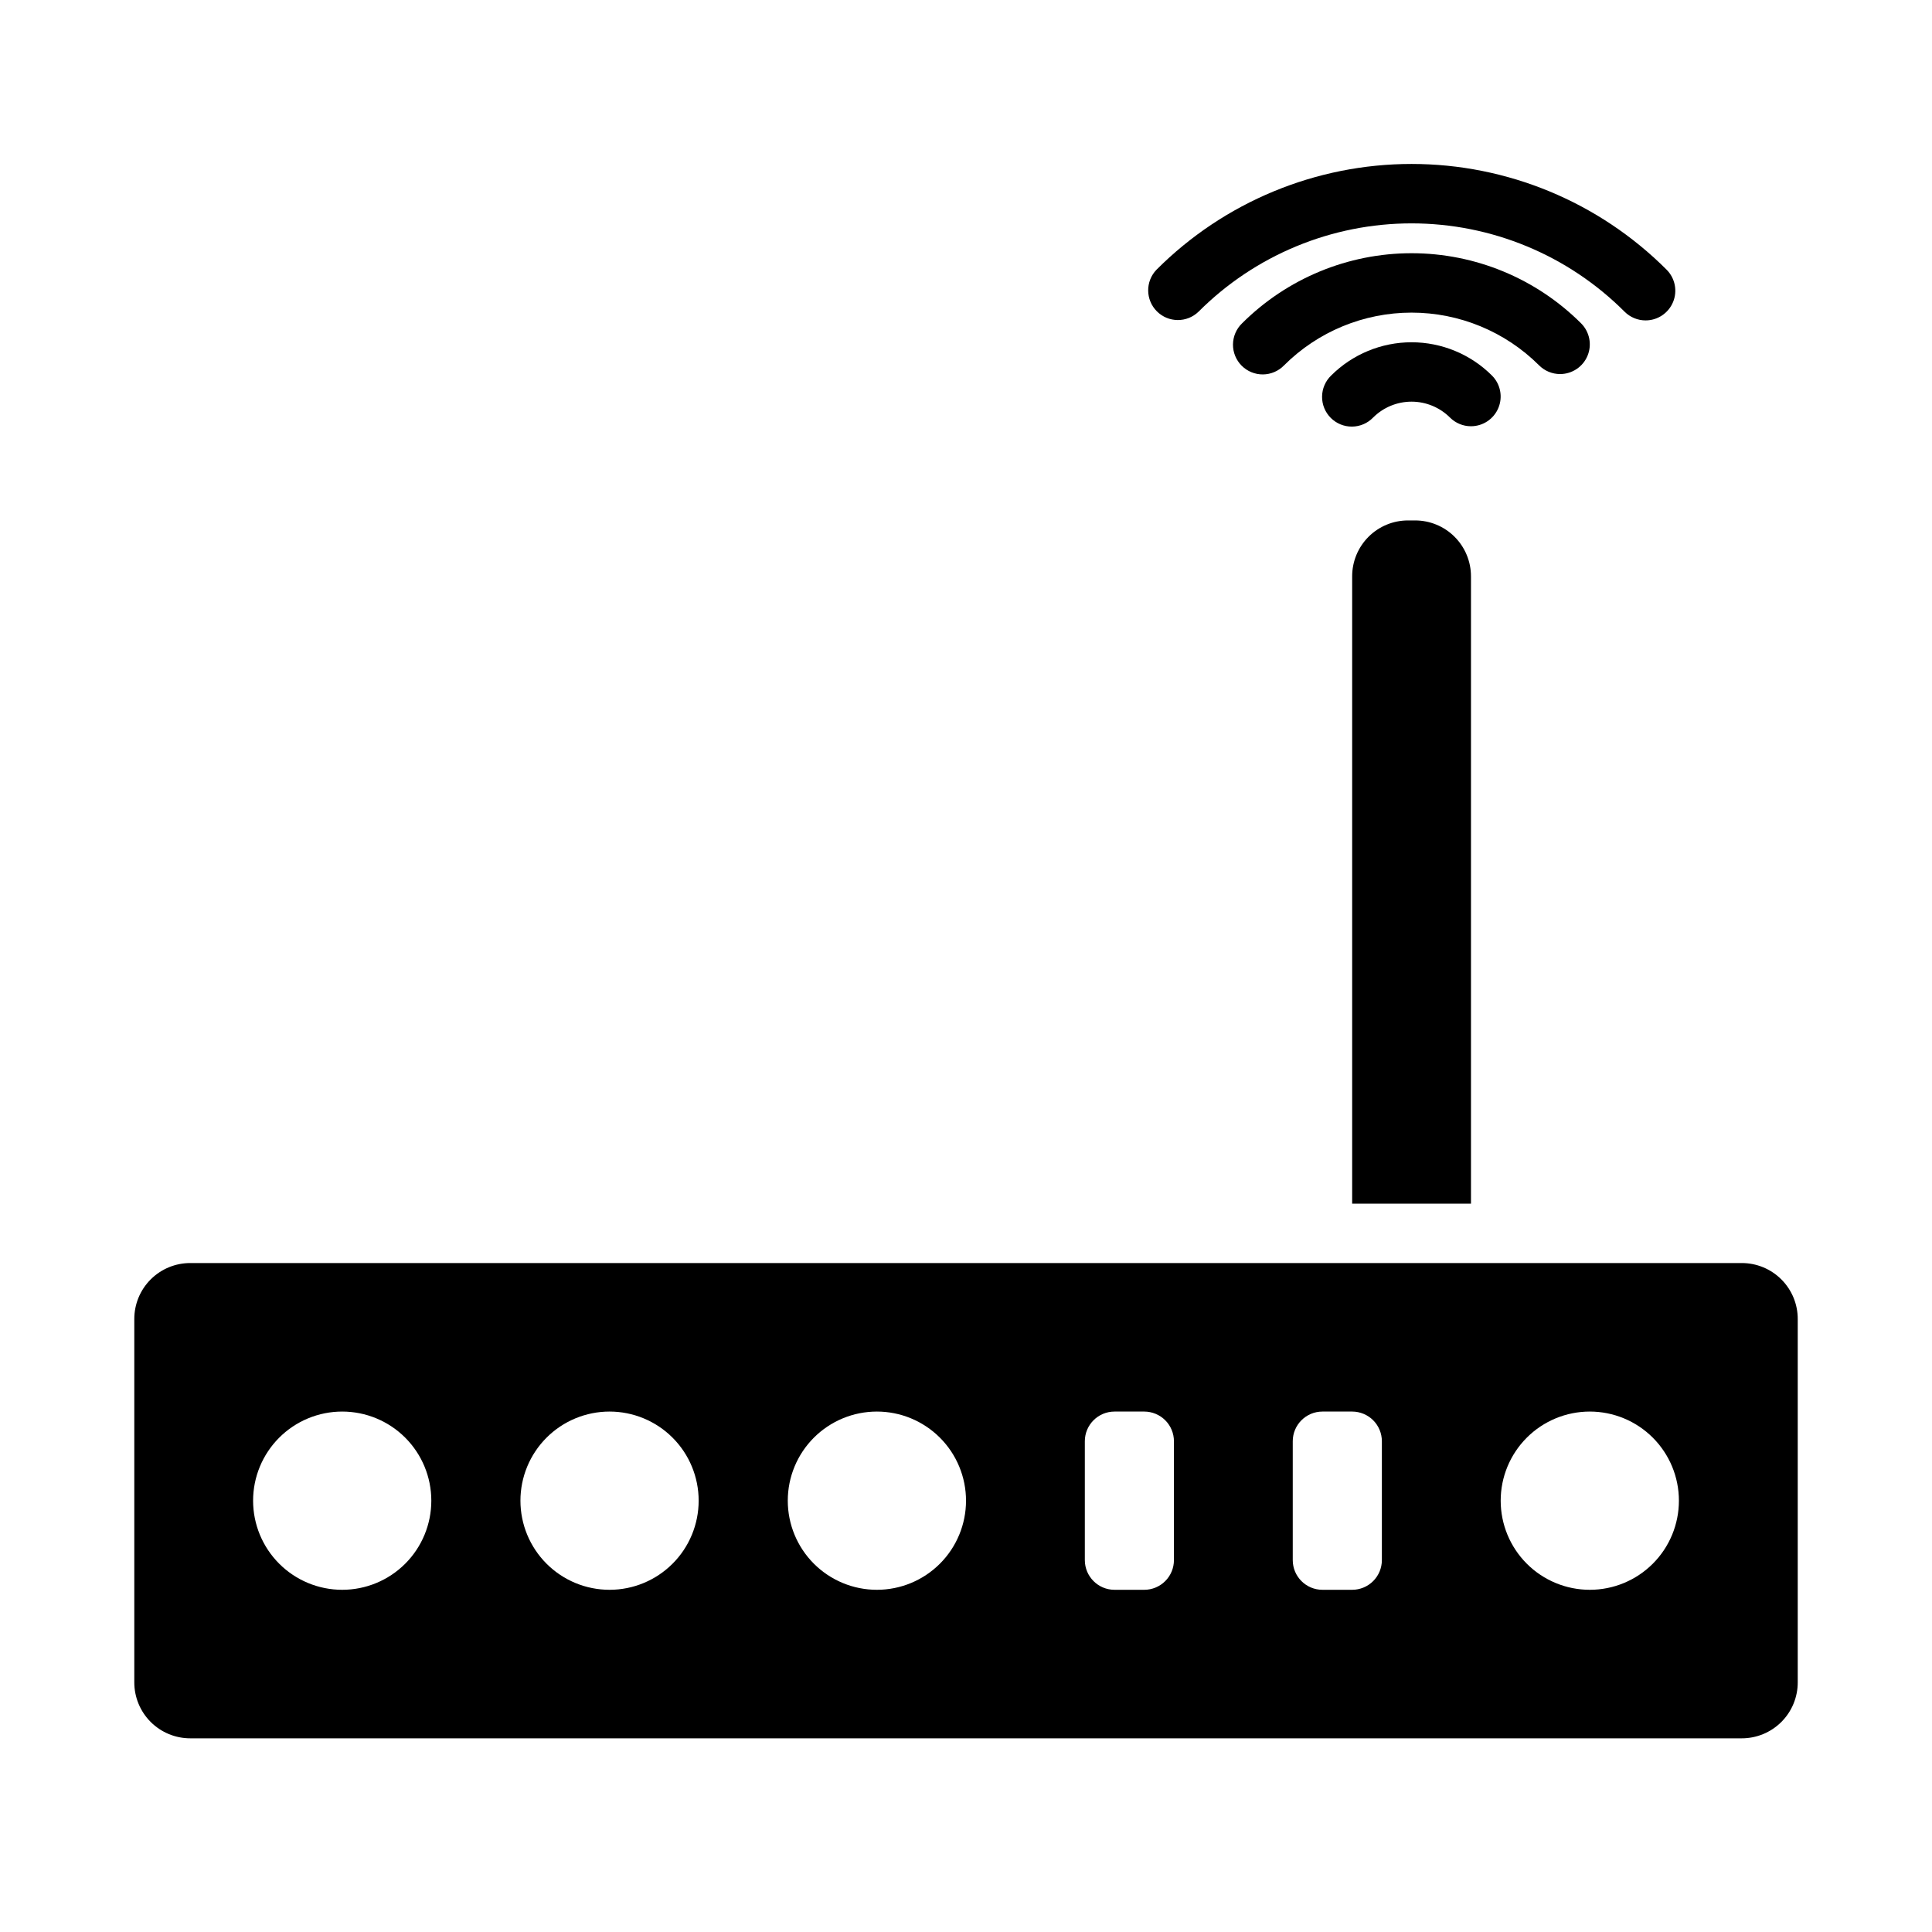 <?xml version="1.0" encoding="UTF-8"?>
<!-- Uploaded to: SVG Repo, www.svgrepo.com, Generator: SVG Repo Mixer Tools -->
<svg fill="#000000" width="800px" height="800px" version="1.1" viewBox="144 144 512 512" xmlns="http://www.w3.org/2000/svg">
 <g>
  <path d="m605.54 478.72h-411.07c-3.953-0.016-7.746 1.547-10.539 4.34-2.793 2.793-4.356 6.586-4.34 10.539v96.195c-0.016 3.949 1.547 7.746 4.34 10.539s6.586 4.356 10.539 4.34h411.07c3.953 0.016 7.746-1.547 10.539-4.34 2.797-2.793 4.359-6.59 4.34-10.539v-96.195c0.02-3.953-1.543-7.746-4.34-10.539-2.793-2.793-6.586-4.356-10.539-4.34zm-370.85 86.594c-6.266 0-12.273-2.488-16.699-6.918-4.43-4.43-6.918-10.438-6.918-16.699 0-6.266 2.488-12.27 6.918-16.699 4.426-4.43 10.434-6.918 16.699-6.918 6.262 0 12.27 2.488 16.699 6.918 4.426 4.43 6.914 10.434 6.914 16.699 0 6.262-2.488 12.27-6.914 16.699-4.43 4.43-10.438 6.918-16.699 6.918zm70.848 0c-6.266 0-12.27-2.488-16.699-6.918-4.43-4.43-6.918-10.438-6.918-16.699 0-6.266 2.488-12.27 6.918-16.699 4.43-4.43 10.434-6.918 16.699-6.918 6.262 0 12.27 2.488 16.699 6.918 4.43 4.43 6.914 10.434 6.914 16.699 0 6.262-2.484 12.27-6.914 16.699-4.43 4.43-10.438 6.918-16.699 6.918zm70.848 0c-6.266 0-12.27-2.488-16.699-6.918-4.43-4.43-6.918-10.438-6.918-16.699 0-6.266 2.488-12.27 6.918-16.699 4.43-4.43 10.434-6.918 16.699-6.918 6.262 0 12.27 2.488 16.699 6.918 4.43 4.43 6.918 10.434 6.918 16.699 0 6.262-2.488 12.27-6.918 16.699-4.43 4.43-10.438 6.918-16.699 6.918zm78.719-7.871v-0.004c0 2.09-0.828 4.09-2.305 5.566-1.477 1.477-3.477 2.309-5.566 2.309h-7.871c-4.348 0-7.871-3.527-7.871-7.875v-31.488c0-4.348 3.523-7.871 7.871-7.871h7.871c2.09 0 4.09 0.832 5.566 2.305 1.477 1.477 2.305 3.481 2.305 5.566zm55.105 0v-0.004c0 2.09-0.828 4.09-2.305 5.566-1.477 1.477-3.481 2.309-5.566 2.309h-7.875c-4.348 0-7.871-3.527-7.871-7.875v-31.488c0-4.348 3.523-7.871 7.871-7.871h7.875c2.086 0 4.09 0.832 5.566 2.305 1.477 1.477 2.305 3.481 2.305 5.566zm55.105 7.871c-6.266 0-12.273-2.488-16.699-6.918-4.43-4.43-6.918-10.438-6.918-16.699 0-6.266 2.488-12.27 6.918-16.699 4.426-4.43 10.434-6.918 16.699-6.918 6.262 0 12.27 2.488 16.699 6.918 4.426 4.43 6.914 10.434 6.914 16.699 0 6.262-2.488 12.27-6.914 16.699-4.43 4.43-10.438 6.918-16.699 6.918z"/>
  <path d="m517.14 281.92h1.875c3.926 0 7.695 1.559 10.469 4.336 2.777 2.777 4.34 6.543 4.34 10.473v166.25h-31.488v-166.25c0-3.93 1.559-7.695 4.336-10.473s6.543-4.336 10.469-4.336z"/>
  <path d="m580.1 228.91c-2.086 0-4.09-0.828-5.566-2.305-14.965-14.988-35.277-23.41-56.457-23.41s-41.492 8.422-56.457 23.41c-3.09 2.984-8 2.941-11.035-0.098-3.035-3.035-3.078-7.945-0.098-11.035 17.918-17.941 42.234-28.023 67.59-28.023s49.672 10.082 67.59 28.023c2.25 2.254 2.926 5.637 1.707 8.578-1.219 2.941-4.09 4.859-7.273 4.859z"/>
  <path d="m557.44 243.13c-2.086 0-4.09-0.832-5.562-2.305-8.973-8.953-21.125-13.977-33.797-13.977s-24.824 5.023-33.793 13.977c-1.469 1.516-3.484 2.383-5.594 2.402-2.113 0.016-4.144-0.812-5.637-2.309-1.492-1.492-2.324-3.519-2.305-5.633 0.02-2.113 0.883-4.129 2.402-5.594 11.922-11.902 28.082-18.586 44.926-18.586 16.848 0 33.004 6.684 44.926 18.586 2.25 2.25 2.926 5.637 1.707 8.578-1.219 2.941-4.09 4.859-7.273 4.859z"/>
  <path d="m533.82 256.96c-2.09 0-4.09-0.832-5.566-2.309-2.703-2.695-6.363-4.207-10.18-4.207s-7.477 1.512-10.18 4.207c-1.465 1.52-3.481 2.387-5.594 2.402-2.109 0.02-4.141-0.812-5.633-2.305-1.492-1.492-2.324-3.523-2.305-5.633 0.016-2.113 0.883-4.129 2.402-5.594 5.656-5.644 13.32-8.816 21.309-8.816 7.992 0 15.656 3.172 21.309 8.816 2.254 2.25 2.926 5.637 1.707 8.578s-4.086 4.859-7.269 4.859z"/>
 </g>
</svg>